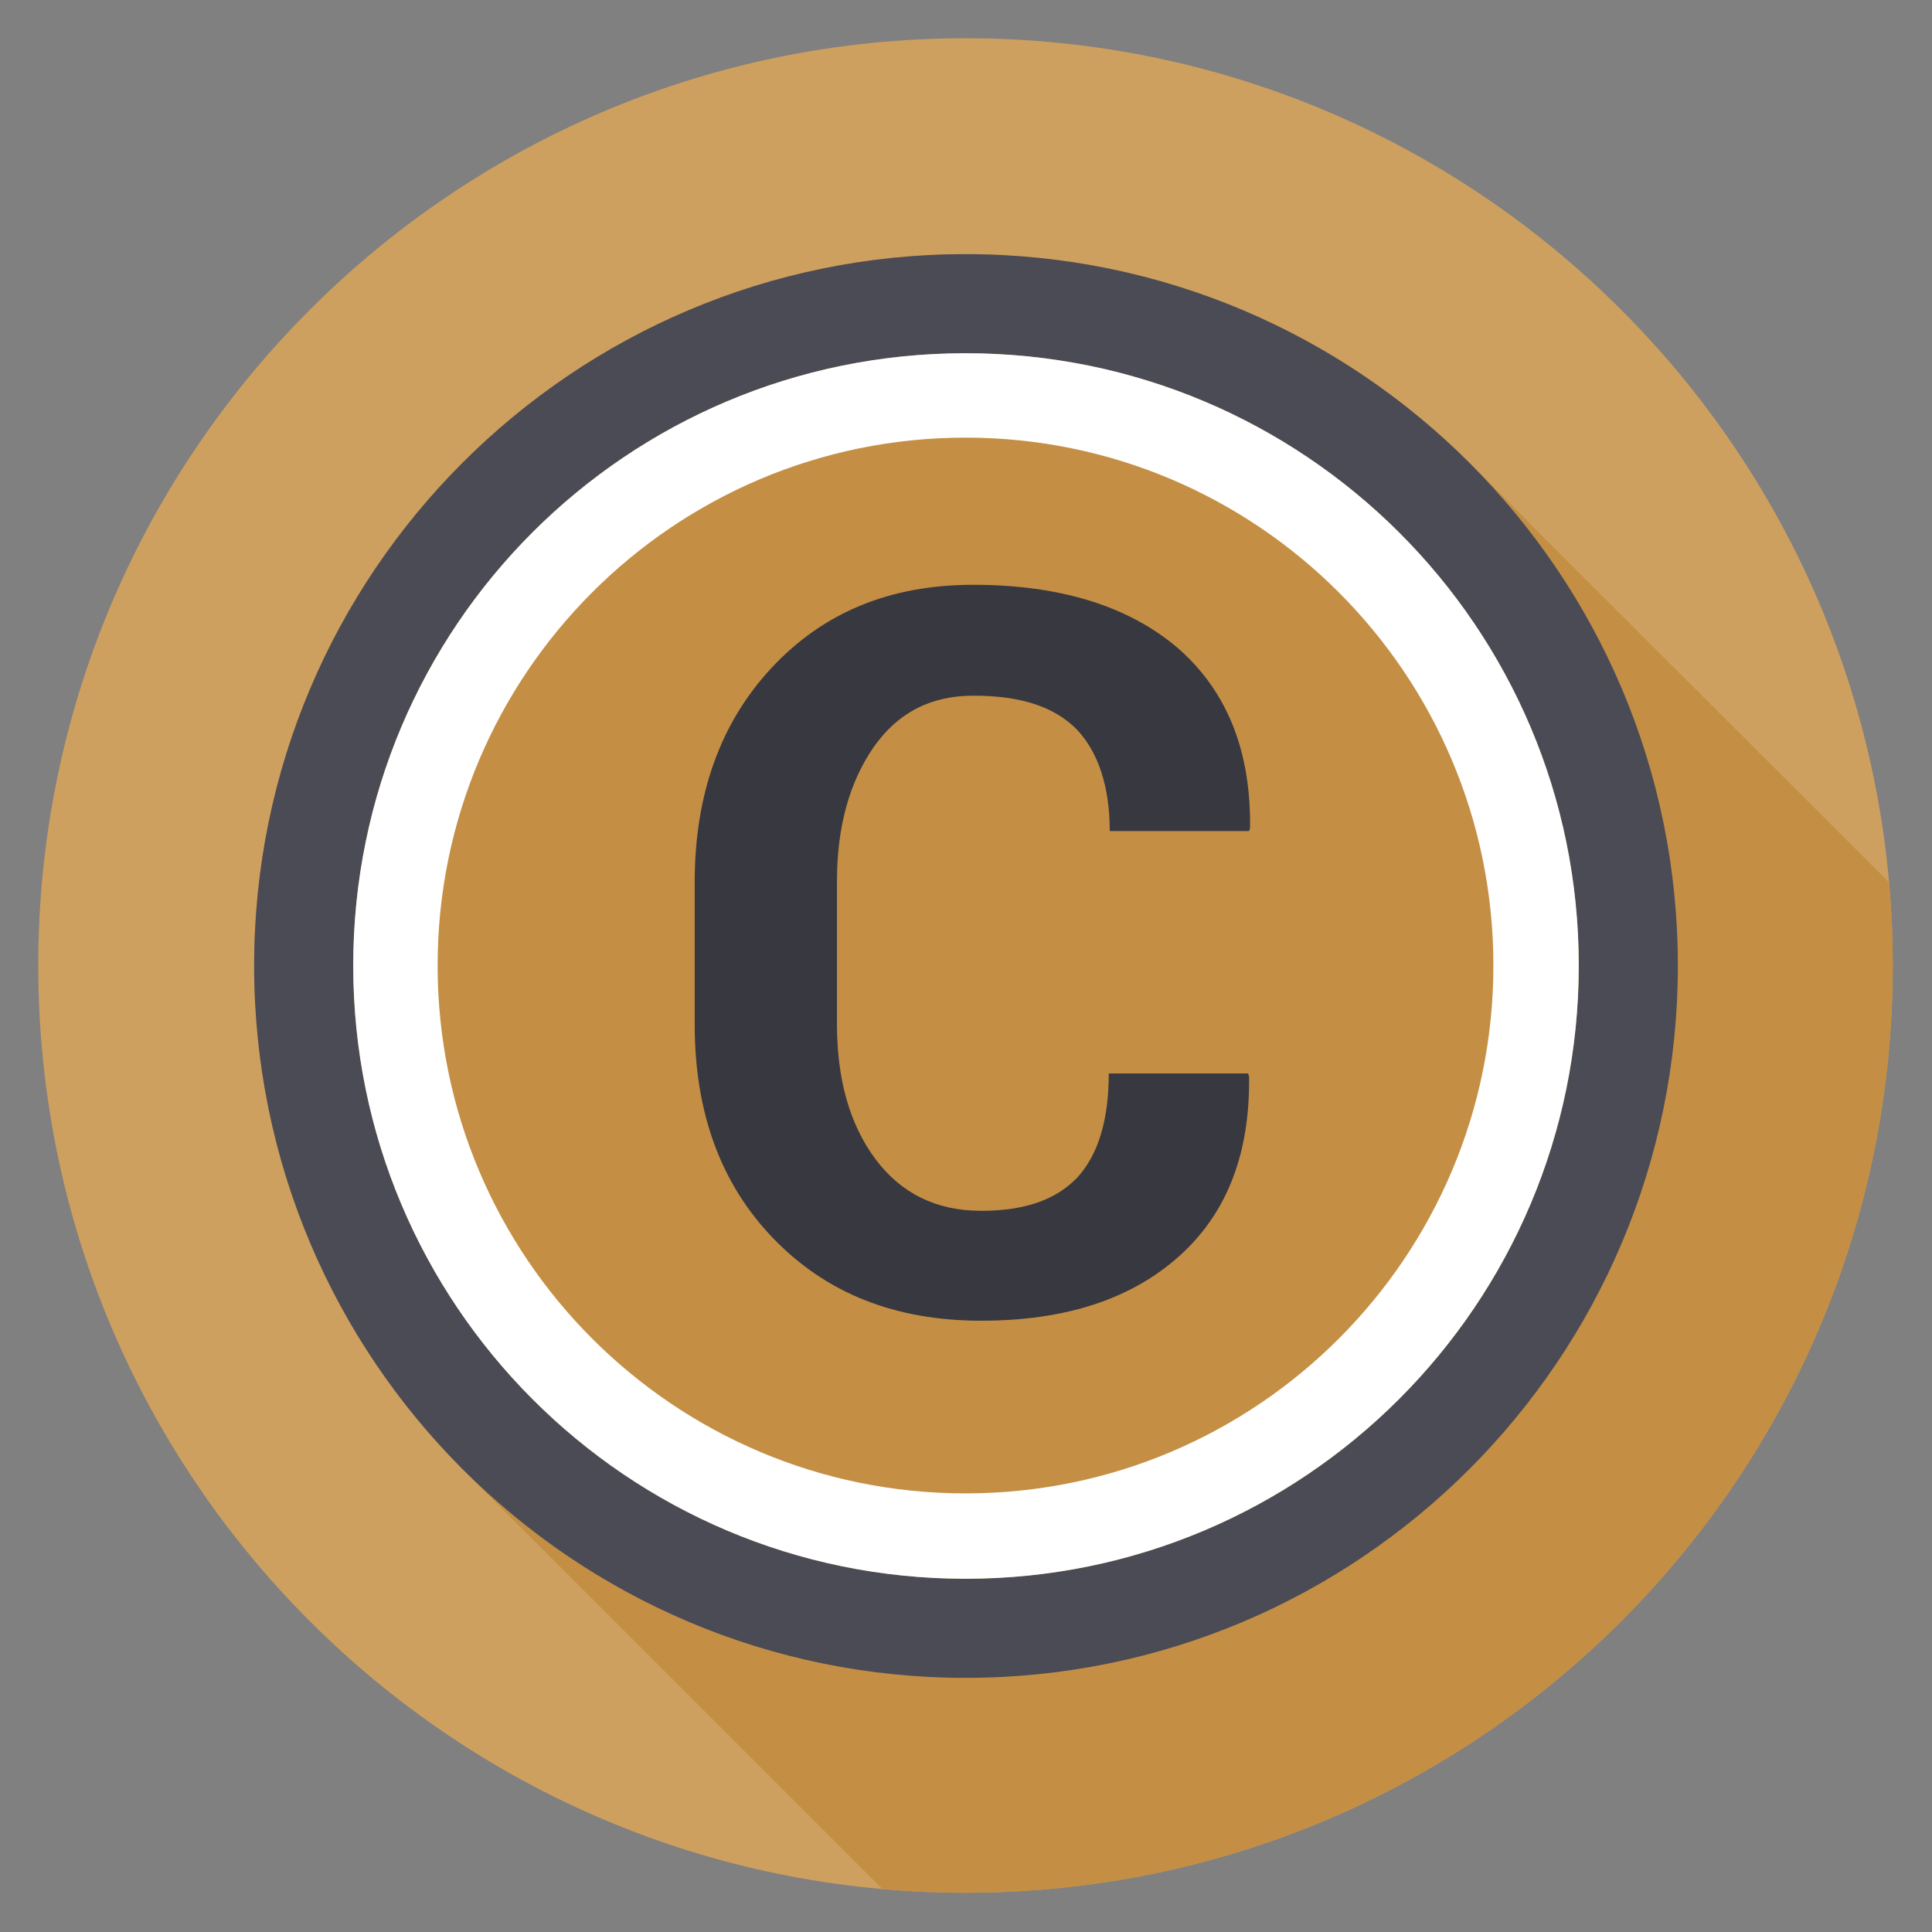 <svg xmlns="http://www.w3.org/2000/svg" xmlns:xlink="http://www.w3.org/1999/xlink" xml:space="preserve" width="1.968in" height="1.968in" style="shape-rendering:geometricPrecision; text-rendering:geometricPrecision; image-rendering:optimizeQuality; fill-rule:evenodd; clip-rule:evenodd" viewBox="0 0 1969 1969">
 <rect x="0" y="0" width="1969" height="1969" fill="#808080" stroke="none"/>
 <defs>
  <style type="text/css">
   <![CDATA[
    .fil0 {fill:#CEA05F;fill-rule:nonzero}
    .fil1 {fill:#C48F44;fill-rule:nonzero}
    .fil4 {fill:#383840;fill-rule:nonzero}
    .fil2 {fill:#4B4B55;fill-rule:nonzero}
    .fil3 {fill:white;fill-rule:nonzero}
   ]]>
  </style>
 </defs>
 <g id="Layer_x0020_1">
  <g id="_2034844454992">
   <path class="fil0" d="M1929 984c0,522 -423,945 -945,945 -522,0 -945,-423 -945,-945 0,-522 423,-945 945,-945 522,0 945,423 945,945z"></path>
   <path class="fil1" d="M984 1929l0 0c-28,0 -57,-1 -85,-4 -108,-108 -417,-417 -421,-421 -135,-132 -219,-316 -219,-520 0,-400 325,-725 725,-725 204,0 388,84 520,219 5,5 9,9 14,14 5,5 9,9 14,14 3,4 268,268 393,393 3,28 4,57 4,85 0,522 -423,945 -945,945l0 0z"></path>
   <path class="fil2" d="M984 1609c-345,0 -624,-280 -624,-625 0,-345 279,-624 624,-624 345,0 625,279 625,624 0,345 -280,625 -625,625zm0 -1350c-400,0 -725,325 -725,725 0,401 325,726 725,726 401,0 726,-325 726,-726 0,-400 -325,-725 -726,-725z"></path>
   <path class="fil3" d="M984 1522c-297,0 -538,-241 -538,-538 0,-297 241,-538 538,-538 297,0 538,241 538,538 0,297 -241,538 -538,538zm0 -1162c-345,0 -624,279 -624,624 0,345 279,625 624,625 345,0 625,-280 625,-625 0,-345 -280,-624 -625,-624z"></path>
   <path class="fil4" d="M1272 1094l1 3c1,78 -22,139 -71,183 -49,44 -116,66 -202,66 -88,0 -158,-28 -212,-84 -54,-56 -80,-129 -80,-218l0 -145c0,-89 26,-162 78,-218 53,-57 121,-85 206,-85 89,0 159,22 209,65 50,44 74,105 73,183l-1 3 -142 0c0,-46 -12,-81 -34,-104 -23,-23 -57,-34 -105,-34 -43,0 -77,17 -102,53 -24,35 -37,80 -37,136l0 146c0,56 13,102 39,137 26,35 62,53 108,53 44,0 76,-11 98,-34 21,-23 32,-58 32,-106l142 0 0 0z"></path>
  </g>
 </g>
</svg>